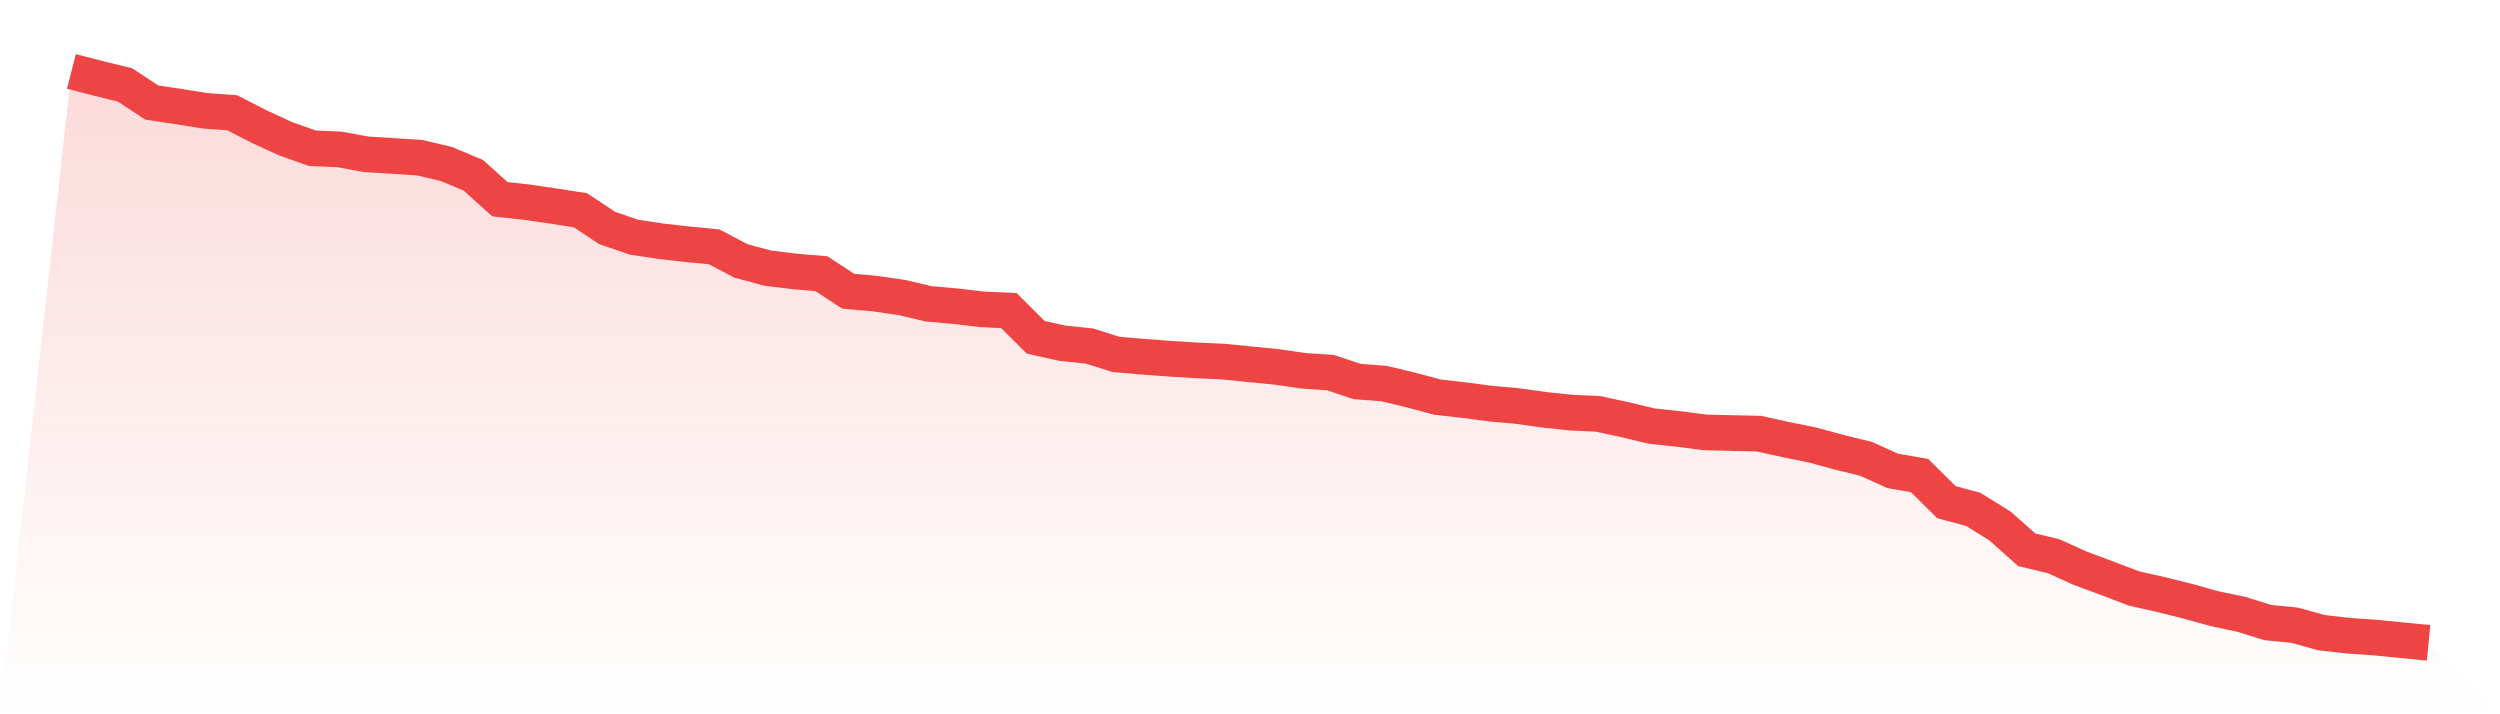<svg viewBox="0 0 140 40" xmlns="http://www.w3.org/2000/svg">
<defs>
<linearGradient id="gradient" x1="0" x2="0" y1="0" y2="1">
<stop offset="0%" stop-color="#ef4444" stop-opacity="0.2"/>
<stop offset="100%" stop-color="#ef4444" stop-opacity="0"/>
</linearGradient>
</defs>
<path d="M4,4 L4,4 L5.5,4.388 L7,4.755 L8.5,5.742 L10,5.968 L11.5,6.208 L13,6.313 L14.5,7.082 L16,7.773 L17.5,8.302 L19,8.366 L20.5,8.641 L22,8.733 L23.5,8.831 L25,9.184 L26.5,9.812 L28,11.159 L29.5,11.321 L31,11.54 L32.5,11.773 L34,12.767 L35.5,13.282 L37,13.508 L38.5,13.677 L40,13.825 L41.5,14.615 L43,15.017 L44.5,15.2 L46,15.327 L47.5,16.308 L49,16.442 L50.5,16.66 L52,17.013 L53.5,17.147 L55,17.323 L56.5,17.394 L58,18.889 L59.5,19.221 L61,19.376 L62.5,19.848 L64,19.975 L65.5,20.088 L67,20.18 L68.5,20.25 L70,20.399 L71.5,20.547 L73,20.765 L74.5,20.864 L76,21.365 L77.5,21.478 L79,21.837 L80.5,22.239 L82,22.409 L83.5,22.606 L85,22.74 L86.5,22.952 L88,23.107 L89.5,23.177 L91,23.502 L92.5,23.862 L94,24.024 L95.5,24.214 L97,24.25 L98.5,24.285 L100,24.616 L101.5,24.92 L103,25.329 L104.5,25.695 L106,26.372 L107.5,26.633 L109,28.122 L110.5,28.524 L112,29.455 L113.5,30.788 L115,31.147 L116.5,31.825 L118,32.382 L119.5,32.953 L121,33.292 L122.5,33.665 L124,34.082 L125.5,34.399 L127,34.864 L128.5,35.013 L130,35.429 L131.5,35.598 L133,35.704 L134.5,35.852 L136,36 L140,40 L0,40 z" fill="url(#gradient)"/>
<path d="M4,4 L4,4 L5.5,4.388 L7,4.755 L8.5,5.742 L10,5.968 L11.5,6.208 L13,6.313 L14.5,7.082 L16,7.773 L17.5,8.302 L19,8.366 L20.5,8.641 L22,8.733 L23.5,8.831 L25,9.184 L26.5,9.812 L28,11.159 L29.5,11.321 L31,11.54 L32.5,11.773 L34,12.767 L35.5,13.282 L37,13.508 L38.5,13.677 L40,13.825 L41.5,14.615 L43,15.017 L44.5,15.2 L46,15.327 L47.5,16.308 L49,16.442 L50.5,16.66 L52,17.013 L53.5,17.147 L55,17.323 L56.5,17.394 L58,18.889 L59.5,19.221 L61,19.376 L62.5,19.848 L64,19.975 L65.5,20.088 L67,20.18 L68.5,20.25 L70,20.399 L71.5,20.547 L73,20.765 L74.5,20.864 L76,21.365 L77.5,21.478 L79,21.837 L80.5,22.239 L82,22.409 L83.5,22.606 L85,22.74 L86.5,22.952 L88,23.107 L89.5,23.177 L91,23.502 L92.5,23.862 L94,24.024 L95.5,24.214 L97,24.25 L98.5,24.285 L100,24.616 L101.5,24.92 L103,25.329 L104.5,25.695 L106,26.372 L107.5,26.633 L109,28.122 L110.5,28.524 L112,29.455 L113.5,30.788 L115,31.147 L116.5,31.825 L118,32.382 L119.5,32.953 L121,33.292 L122.5,33.665 L124,34.082 L125.5,34.399 L127,34.864 L128.5,35.013 L130,35.429 L131.5,35.598 L133,35.704 L134.5,35.852 L136,36" fill="none" stroke="#ef4444" stroke-width="2"/>
</svg>